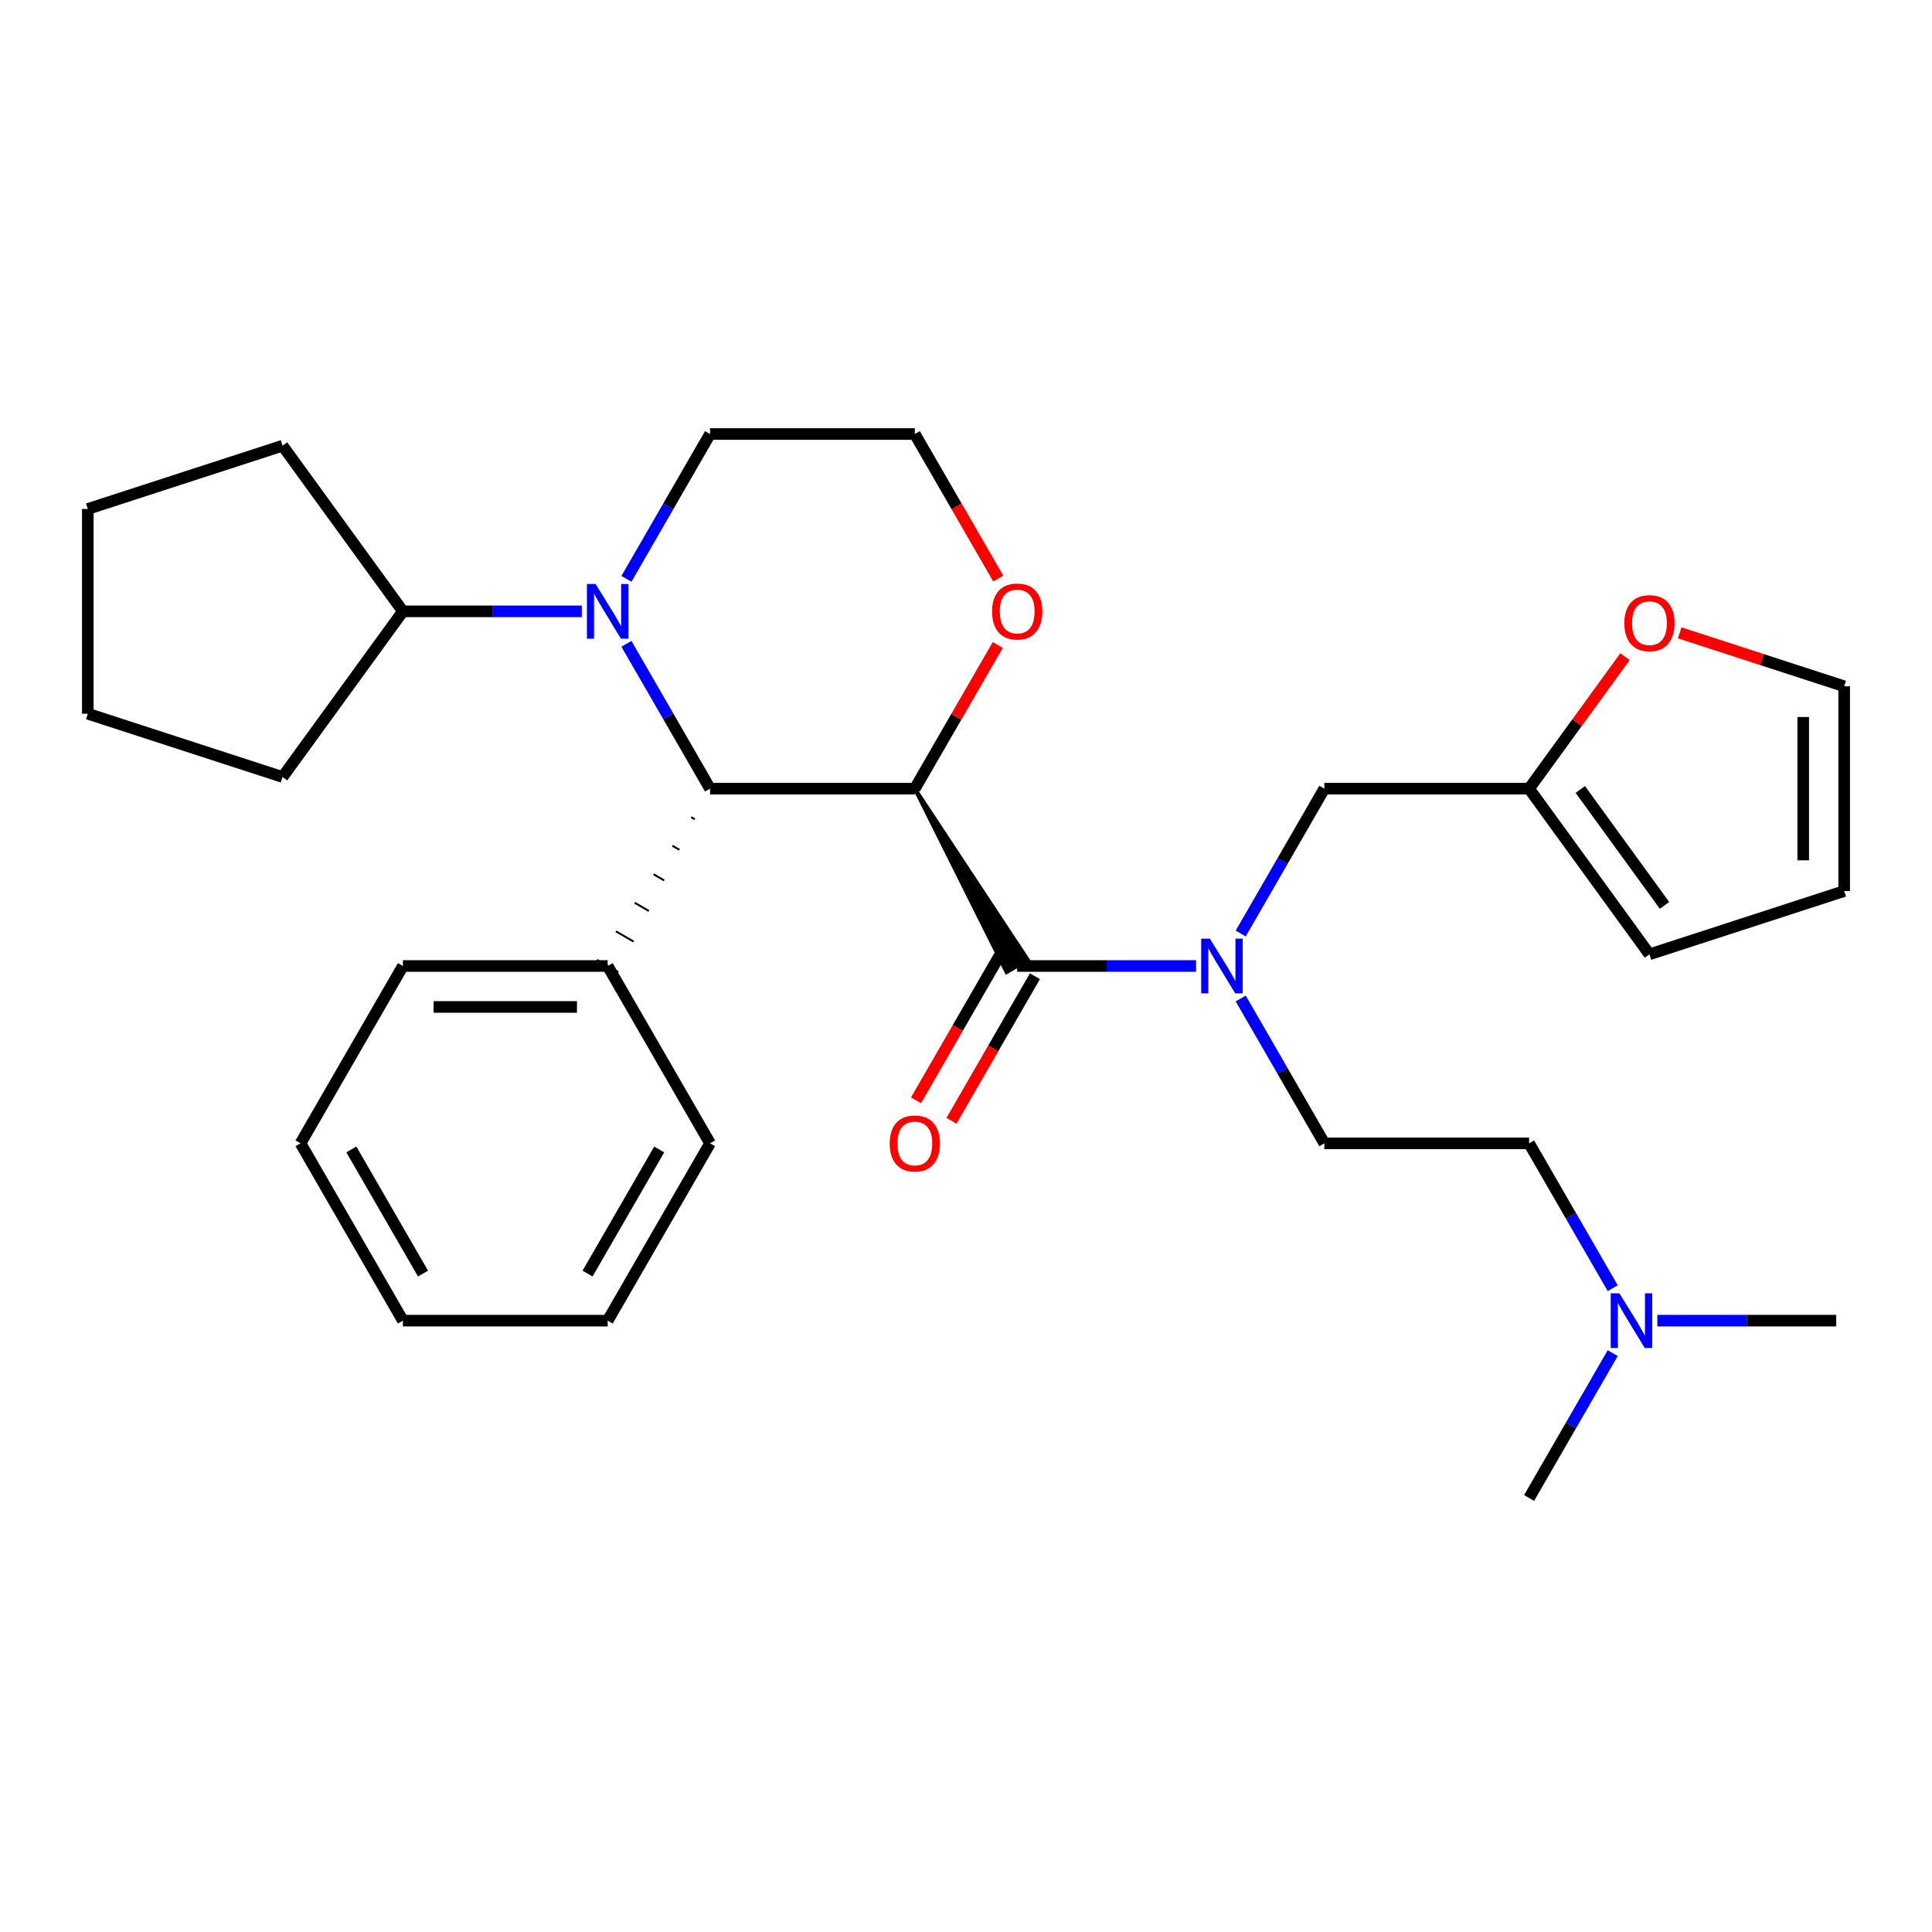 <?xml version='1.0' encoding='iso-8859-1'?>
<svg version='1.1' baseProfile='full'
              xmlns='http://www.w3.org/2000/svg'
                      xmlns:rdkit='http://www.rdkit.org/xml'
                      xmlns:xlink='http://www.w3.org/1999/xlink'
                  xml:space='preserve'
width='1000px' height='1000px' viewBox='0 0 1000 1000'>
<!-- END OF HEADER -->
<rect style='opacity:1.0;fill:#FFFFFF;stroke:none' width='1000' height='1000' x='0' y='0'> </rect>
<path class='bond-0' d='M 473.504,408.216 L 520.989,503.179 L 532.003,496.821 Z' style='fill:#000000;fill-rule:evenodd;fill-opacity:1;stroke:#000000;stroke-width:2px;stroke-linecap:butt;stroke-linejoin:miter;stroke-opacity:1;' />
<path class='bond-1' d='M 473.504,408.216 L 367.521,408.216' style='fill:none;fill-rule:evenodd;stroke:#000000;stroke-width:6px;stroke-linecap:butt;stroke-linejoin:miter;stroke-opacity:1' />
<path class='bond-4' d='M 473.504,408.216 L 494.974,371.028' style='fill:none;fill-rule:evenodd;stroke:#000000;stroke-width:6px;stroke-linecap:butt;stroke-linejoin:miter;stroke-opacity:1' />
<path class='bond-4' d='M 494.974,371.028 L 516.444,333.841' style='fill:none;fill-rule:evenodd;stroke:#FF0000;stroke-width:6px;stroke-linecap:butt;stroke-linejoin:miter;stroke-opacity:1' />
<path class='bond-3' d='M 526.496,500 L 572.793,500' style='fill:none;fill-rule:evenodd;stroke:#000000;stroke-width:6px;stroke-linecap:butt;stroke-linejoin:miter;stroke-opacity:1' />
<path class='bond-3' d='M 572.793,500 L 619.089,500' style='fill:none;fill-rule:evenodd;stroke:#0000FF;stroke-width:6px;stroke-linecap:butt;stroke-linejoin:miter;stroke-opacity:1' />
<path class='bond-8' d='M 517.317,494.701 L 495.72,532.108' style='fill:none;fill-rule:evenodd;stroke:#000000;stroke-width:6px;stroke-linecap:butt;stroke-linejoin:miter;stroke-opacity:1' />
<path class='bond-8' d='M 495.72,532.108 L 474.123,569.515' style='fill:none;fill-rule:evenodd;stroke:#FF0000;stroke-width:6px;stroke-linecap:butt;stroke-linejoin:miter;stroke-opacity:1' />
<path class='bond-8' d='M 535.674,505.299 L 514.077,542.706' style='fill:none;fill-rule:evenodd;stroke:#000000;stroke-width:6px;stroke-linecap:butt;stroke-linejoin:miter;stroke-opacity:1' />
<path class='bond-8' d='M 514.077,542.706 L 492.48,580.114' style='fill:none;fill-rule:evenodd;stroke:#FF0000;stroke-width:6px;stroke-linecap:butt;stroke-linejoin:miter;stroke-opacity:1' />
<path class='bond-2' d='M 367.521,408.216 L 345.878,370.728' style='fill:none;fill-rule:evenodd;stroke:#000000;stroke-width:6px;stroke-linecap:butt;stroke-linejoin:miter;stroke-opacity:1' />
<path class='bond-2' d='M 345.878,370.728 L 324.234,333.241' style='fill:none;fill-rule:evenodd;stroke:#0000FF;stroke-width:6px;stroke-linecap:butt;stroke-linejoin:miter;stroke-opacity:1' />
<path class='bond-10' d='M 357.771,422.983 L 359.607,424.043' style='fill:none;fill-rule:evenodd;stroke:#000000;stroke-width:1.0px;stroke-linecap:butt;stroke-linejoin:miter;stroke-opacity:1' />
<path class='bond-10' d='M 348.021,437.751 L 351.693,439.87' style='fill:none;fill-rule:evenodd;stroke:#000000;stroke-width:1.0px;stroke-linecap:butt;stroke-linejoin:miter;stroke-opacity:1' />
<path class='bond-10' d='M 338.272,452.518 L 343.779,455.698' style='fill:none;fill-rule:evenodd;stroke:#000000;stroke-width:1.0px;stroke-linecap:butt;stroke-linejoin:miter;stroke-opacity:1' />
<path class='bond-10' d='M 328.522,467.286 L 335.865,471.525' style='fill:none;fill-rule:evenodd;stroke:#000000;stroke-width:1.0px;stroke-linecap:butt;stroke-linejoin:miter;stroke-opacity:1' />
<path class='bond-10' d='M 318.772,482.053 L 327.95,487.352' style='fill:none;fill-rule:evenodd;stroke:#000000;stroke-width:1.0px;stroke-linecap:butt;stroke-linejoin:miter;stroke-opacity:1' />
<path class='bond-10' d='M 309.022,496.821 L 320.036,503.179' style='fill:none;fill-rule:evenodd;stroke:#000000;stroke-width:1.0px;stroke-linecap:butt;stroke-linejoin:miter;stroke-opacity:1' />
<path class='bond-9' d='M 301.14,316.432 L 254.843,316.432' style='fill:none;fill-rule:evenodd;stroke:#0000FF;stroke-width:6px;stroke-linecap:butt;stroke-linejoin:miter;stroke-opacity:1' />
<path class='bond-9' d='M 254.843,316.432 L 208.546,316.432' style='fill:none;fill-rule:evenodd;stroke:#000000;stroke-width:6px;stroke-linecap:butt;stroke-linejoin:miter;stroke-opacity:1' />
<path class='bond-30' d='M 324.234,299.622 L 345.878,262.135' style='fill:none;fill-rule:evenodd;stroke:#0000FF;stroke-width:6px;stroke-linecap:butt;stroke-linejoin:miter;stroke-opacity:1' />
<path class='bond-30' d='M 345.878,262.135 L 367.521,224.647' style='fill:none;fill-rule:evenodd;stroke:#000000;stroke-width:6px;stroke-linecap:butt;stroke-linejoin:miter;stroke-opacity:1' />
<path class='bond-6' d='M 642.184,483.19 L 663.827,445.703' style='fill:none;fill-rule:evenodd;stroke:#0000FF;stroke-width:6px;stroke-linecap:butt;stroke-linejoin:miter;stroke-opacity:1' />
<path class='bond-6' d='M 663.827,445.703 L 685.471,408.216' style='fill:none;fill-rule:evenodd;stroke:#000000;stroke-width:6px;stroke-linecap:butt;stroke-linejoin:miter;stroke-opacity:1' />
<path class='bond-11' d='M 642.184,516.81 L 663.827,554.297' style='fill:none;fill-rule:evenodd;stroke:#0000FF;stroke-width:6px;stroke-linecap:butt;stroke-linejoin:miter;stroke-opacity:1' />
<path class='bond-11' d='M 663.827,554.297 L 685.471,591.784' style='fill:none;fill-rule:evenodd;stroke:#000000;stroke-width:6px;stroke-linecap:butt;stroke-linejoin:miter;stroke-opacity:1' />
<path class='bond-18' d='M 516.698,299.462 L 495.101,262.055' style='fill:none;fill-rule:evenodd;stroke:#FF0000;stroke-width:6px;stroke-linecap:butt;stroke-linejoin:miter;stroke-opacity:1' />
<path class='bond-18' d='M 495.101,262.055 L 473.504,224.647' style='fill:none;fill-rule:evenodd;stroke:#000000;stroke-width:6px;stroke-linecap:butt;stroke-linejoin:miter;stroke-opacity:1' />
<path class='bond-5' d='M 791.454,408.216 L 685.471,408.216' style='fill:none;fill-rule:evenodd;stroke:#000000;stroke-width:6px;stroke-linecap:butt;stroke-linejoin:miter;stroke-opacity:1' />
<path class='bond-7' d='M 791.454,408.216 L 816.277,374.049' style='fill:none;fill-rule:evenodd;stroke:#000000;stroke-width:6px;stroke-linecap:butt;stroke-linejoin:miter;stroke-opacity:1' />
<path class='bond-7' d='M 816.277,374.049 L 841.101,339.883' style='fill:none;fill-rule:evenodd;stroke:#FF0000;stroke-width:6px;stroke-linecap:butt;stroke-linejoin:miter;stroke-opacity:1' />
<path class='bond-12' d='M 791.454,408.216 L 853.749,493.958' style='fill:none;fill-rule:evenodd;stroke:#000000;stroke-width:6px;stroke-linecap:butt;stroke-linejoin:miter;stroke-opacity:1' />
<path class='bond-12' d='M 817.947,408.618 L 861.554,468.638' style='fill:none;fill-rule:evenodd;stroke:#000000;stroke-width:6px;stroke-linecap:butt;stroke-linejoin:miter;stroke-opacity:1' />
<path class='bond-13' d='M 869.399,327.558 L 911.972,341.391' style='fill:none;fill-rule:evenodd;stroke:#FF0000;stroke-width:6px;stroke-linecap:butt;stroke-linejoin:miter;stroke-opacity:1' />
<path class='bond-13' d='M 911.972,341.391 L 954.545,355.224' style='fill:none;fill-rule:evenodd;stroke:#000000;stroke-width:6px;stroke-linecap:butt;stroke-linejoin:miter;stroke-opacity:1' />
<path class='bond-21' d='M 208.546,316.432 L 146.251,402.174' style='fill:none;fill-rule:evenodd;stroke:#000000;stroke-width:6px;stroke-linecap:butt;stroke-linejoin:miter;stroke-opacity:1' />
<path class='bond-22' d='M 208.546,316.432 L 146.251,230.689' style='fill:none;fill-rule:evenodd;stroke:#000000;stroke-width:6px;stroke-linecap:butt;stroke-linejoin:miter;stroke-opacity:1' />
<path class='bond-19' d='M 314.529,500 L 208.546,500' style='fill:none;fill-rule:evenodd;stroke:#000000;stroke-width:6px;stroke-linecap:butt;stroke-linejoin:miter;stroke-opacity:1' />
<path class='bond-19' d='M 298.632,521.197 L 224.444,521.197' style='fill:none;fill-rule:evenodd;stroke:#000000;stroke-width:6px;stroke-linecap:butt;stroke-linejoin:miter;stroke-opacity:1' />
<path class='bond-20' d='M 314.529,500 L 367.521,591.784' style='fill:none;fill-rule:evenodd;stroke:#000000;stroke-width:6px;stroke-linecap:butt;stroke-linejoin:miter;stroke-opacity:1' />
<path class='bond-17' d='M 685.471,591.784 L 791.454,591.784' style='fill:none;fill-rule:evenodd;stroke:#000000;stroke-width:6px;stroke-linecap:butt;stroke-linejoin:miter;stroke-opacity:1' />
<path class='bond-14' d='M 853.749,493.958 L 954.545,461.207' style='fill:none;fill-rule:evenodd;stroke:#000000;stroke-width:6px;stroke-linecap:butt;stroke-linejoin:miter;stroke-opacity:1' />
<path class='bond-33' d='M 954.545,355.224 L 954.545,461.207' style='fill:none;fill-rule:evenodd;stroke:#000000;stroke-width:6px;stroke-linecap:butt;stroke-linejoin:miter;stroke-opacity:1' />
<path class='bond-33' d='M 933.349,371.122 L 933.349,445.31' style='fill:none;fill-rule:evenodd;stroke:#000000;stroke-width:6px;stroke-linecap:butt;stroke-linejoin:miter;stroke-opacity:1' />
<path class='bond-15' d='M 367.521,224.647 L 473.504,224.647' style='fill:none;fill-rule:evenodd;stroke:#000000;stroke-width:6px;stroke-linecap:butt;stroke-linejoin:miter;stroke-opacity:1' />
<path class='bond-16' d='M 834.741,666.759 L 813.097,629.272' style='fill:none;fill-rule:evenodd;stroke:#0000FF;stroke-width:6px;stroke-linecap:butt;stroke-linejoin:miter;stroke-opacity:1' />
<path class='bond-16' d='M 813.097,629.272 L 791.454,591.784' style='fill:none;fill-rule:evenodd;stroke:#000000;stroke-width:6px;stroke-linecap:butt;stroke-linejoin:miter;stroke-opacity:1' />
<path class='bond-23' d='M 857.835,683.568 L 904.132,683.568' style='fill:none;fill-rule:evenodd;stroke:#0000FF;stroke-width:6px;stroke-linecap:butt;stroke-linejoin:miter;stroke-opacity:1' />
<path class='bond-23' d='M 904.132,683.568 L 950.429,683.568' style='fill:none;fill-rule:evenodd;stroke:#000000;stroke-width:6px;stroke-linecap:butt;stroke-linejoin:miter;stroke-opacity:1' />
<path class='bond-24' d='M 834.741,700.378 L 813.097,737.865' style='fill:none;fill-rule:evenodd;stroke:#0000FF;stroke-width:6px;stroke-linecap:butt;stroke-linejoin:miter;stroke-opacity:1' />
<path class='bond-24' d='M 813.097,737.865 L 791.454,775.353' style='fill:none;fill-rule:evenodd;stroke:#000000;stroke-width:6px;stroke-linecap:butt;stroke-linejoin:miter;stroke-opacity:1' />
<path class='bond-26' d='M 208.546,500 L 155.554,591.784' style='fill:none;fill-rule:evenodd;stroke:#000000;stroke-width:6px;stroke-linecap:butt;stroke-linejoin:miter;stroke-opacity:1' />
<path class='bond-25' d='M 367.521,591.784 L 314.529,683.568' style='fill:none;fill-rule:evenodd;stroke:#000000;stroke-width:6px;stroke-linecap:butt;stroke-linejoin:miter;stroke-opacity:1' />
<path class='bond-25' d='M 341.215,594.954 L 304.121,659.202' style='fill:none;fill-rule:evenodd;stroke:#000000;stroke-width:6px;stroke-linecap:butt;stroke-linejoin:miter;stroke-opacity:1' />
<path class='bond-28' d='M 146.251,402.174 L 45.455,369.423' style='fill:none;fill-rule:evenodd;stroke:#000000;stroke-width:6px;stroke-linecap:butt;stroke-linejoin:miter;stroke-opacity:1' />
<path class='bond-27' d='M 146.251,230.689 L 45.455,263.44' style='fill:none;fill-rule:evenodd;stroke:#000000;stroke-width:6px;stroke-linecap:butt;stroke-linejoin:miter;stroke-opacity:1' />
<path class='bond-29' d='M 314.529,683.568 L 208.546,683.568' style='fill:none;fill-rule:evenodd;stroke:#000000;stroke-width:6px;stroke-linecap:butt;stroke-linejoin:miter;stroke-opacity:1' />
<path class='bond-31' d='M 155.554,591.784 L 208.546,683.568' style='fill:none;fill-rule:evenodd;stroke:#000000;stroke-width:6px;stroke-linecap:butt;stroke-linejoin:miter;stroke-opacity:1' />
<path class='bond-31' d='M 181.86,594.954 L 218.954,659.202' style='fill:none;fill-rule:evenodd;stroke:#000000;stroke-width:6px;stroke-linecap:butt;stroke-linejoin:miter;stroke-opacity:1' />
<path class='bond-32' d='M 45.455,263.44 L 45.455,369.423' style='fill:none;fill-rule:evenodd;stroke:#000000;stroke-width:6px;stroke-linecap:butt;stroke-linejoin:miter;stroke-opacity:1' />
<path  class='atom-3' d='M 308.269 302.272
L 317.549 317.272
Q 318.469 318.752, 319.949 321.432
Q 321.429 324.112, 321.509 324.272
L 321.509 302.272
L 325.269 302.272
L 325.269 330.592
L 321.389 330.592
L 311.429 314.192
Q 310.269 312.272, 309.029 310.072
Q 307.829 307.872, 307.469 307.192
L 307.469 330.592
L 303.789 330.592
L 303.789 302.272
L 308.269 302.272
' fill='#0000FF'/>
<path  class='atom-4' d='M 626.219 485.84
L 635.499 500.84
Q 636.419 502.32, 637.899 505
Q 639.379 507.68, 639.459 507.84
L 639.459 485.84
L 643.219 485.84
L 643.219 514.16
L 639.339 514.16
L 629.379 497.76
Q 628.219 495.84, 626.979 493.64
Q 625.779 491.44, 625.419 490.76
L 625.419 514.16
L 621.739 514.16
L 621.739 485.84
L 626.219 485.84
' fill='#0000FF'/>
<path  class='atom-5' d='M 513.496 316.512
Q 513.496 309.712, 516.856 305.912
Q 520.216 302.112, 526.496 302.112
Q 532.776 302.112, 536.136 305.912
Q 539.496 309.712, 539.496 316.512
Q 539.496 323.392, 536.096 327.312
Q 532.696 331.192, 526.496 331.192
Q 520.256 331.192, 516.856 327.312
Q 513.496 323.432, 513.496 316.512
M 526.496 327.992
Q 530.816 327.992, 533.136 325.112
Q 535.496 322.192, 535.496 316.512
Q 535.496 310.952, 533.136 308.152
Q 530.816 305.312, 526.496 305.312
Q 522.176 305.312, 519.816 308.112
Q 517.496 310.912, 517.496 316.512
Q 517.496 322.232, 519.816 325.112
Q 522.176 327.992, 526.496 327.992
' fill='#FF0000'/>
<path  class='atom-8' d='M 840.749 322.554
Q 840.749 315.754, 844.109 311.954
Q 847.469 308.154, 853.749 308.154
Q 860.029 308.154, 863.389 311.954
Q 866.749 315.754, 866.749 322.554
Q 866.749 329.434, 863.349 333.354
Q 859.949 337.234, 853.749 337.234
Q 847.509 337.234, 844.109 333.354
Q 840.749 329.474, 840.749 322.554
M 853.749 334.034
Q 858.069 334.034, 860.389 331.154
Q 862.749 328.234, 862.749 322.554
Q 862.749 316.994, 860.389 314.194
Q 858.069 311.354, 853.749 311.354
Q 849.429 311.354, 847.069 314.154
Q 844.749 316.954, 844.749 322.554
Q 844.749 328.274, 847.069 331.154
Q 849.429 334.034, 853.749 334.034
' fill='#FF0000'/>
<path  class='atom-9' d='M 460.504 591.864
Q 460.504 585.064, 463.864 581.264
Q 467.224 577.464, 473.504 577.464
Q 479.784 577.464, 483.144 581.264
Q 486.504 585.064, 486.504 591.864
Q 486.504 598.744, 483.104 602.664
Q 479.704 606.544, 473.504 606.544
Q 467.264 606.544, 463.864 602.664
Q 460.504 598.784, 460.504 591.864
M 473.504 603.344
Q 477.824 603.344, 480.144 600.464
Q 482.504 597.544, 482.504 591.864
Q 482.504 586.304, 480.144 583.504
Q 477.824 580.664, 473.504 580.664
Q 469.184 580.664, 466.824 583.464
Q 464.504 586.264, 464.504 591.864
Q 464.504 597.584, 466.824 600.464
Q 469.184 603.344, 473.504 603.344
' fill='#FF0000'/>
<path  class='atom-17' d='M 838.186 669.408
L 847.466 684.408
Q 848.386 685.888, 849.866 688.568
Q 851.346 691.248, 851.426 691.408
L 851.426 669.408
L 855.186 669.408
L 855.186 697.728
L 851.306 697.728
L 841.346 681.328
Q 840.186 679.408, 838.946 677.208
Q 837.746 675.008, 837.386 674.328
L 837.386 697.728
L 833.706 697.728
L 833.706 669.408
L 838.186 669.408
' fill='#0000FF'/>
</svg>
